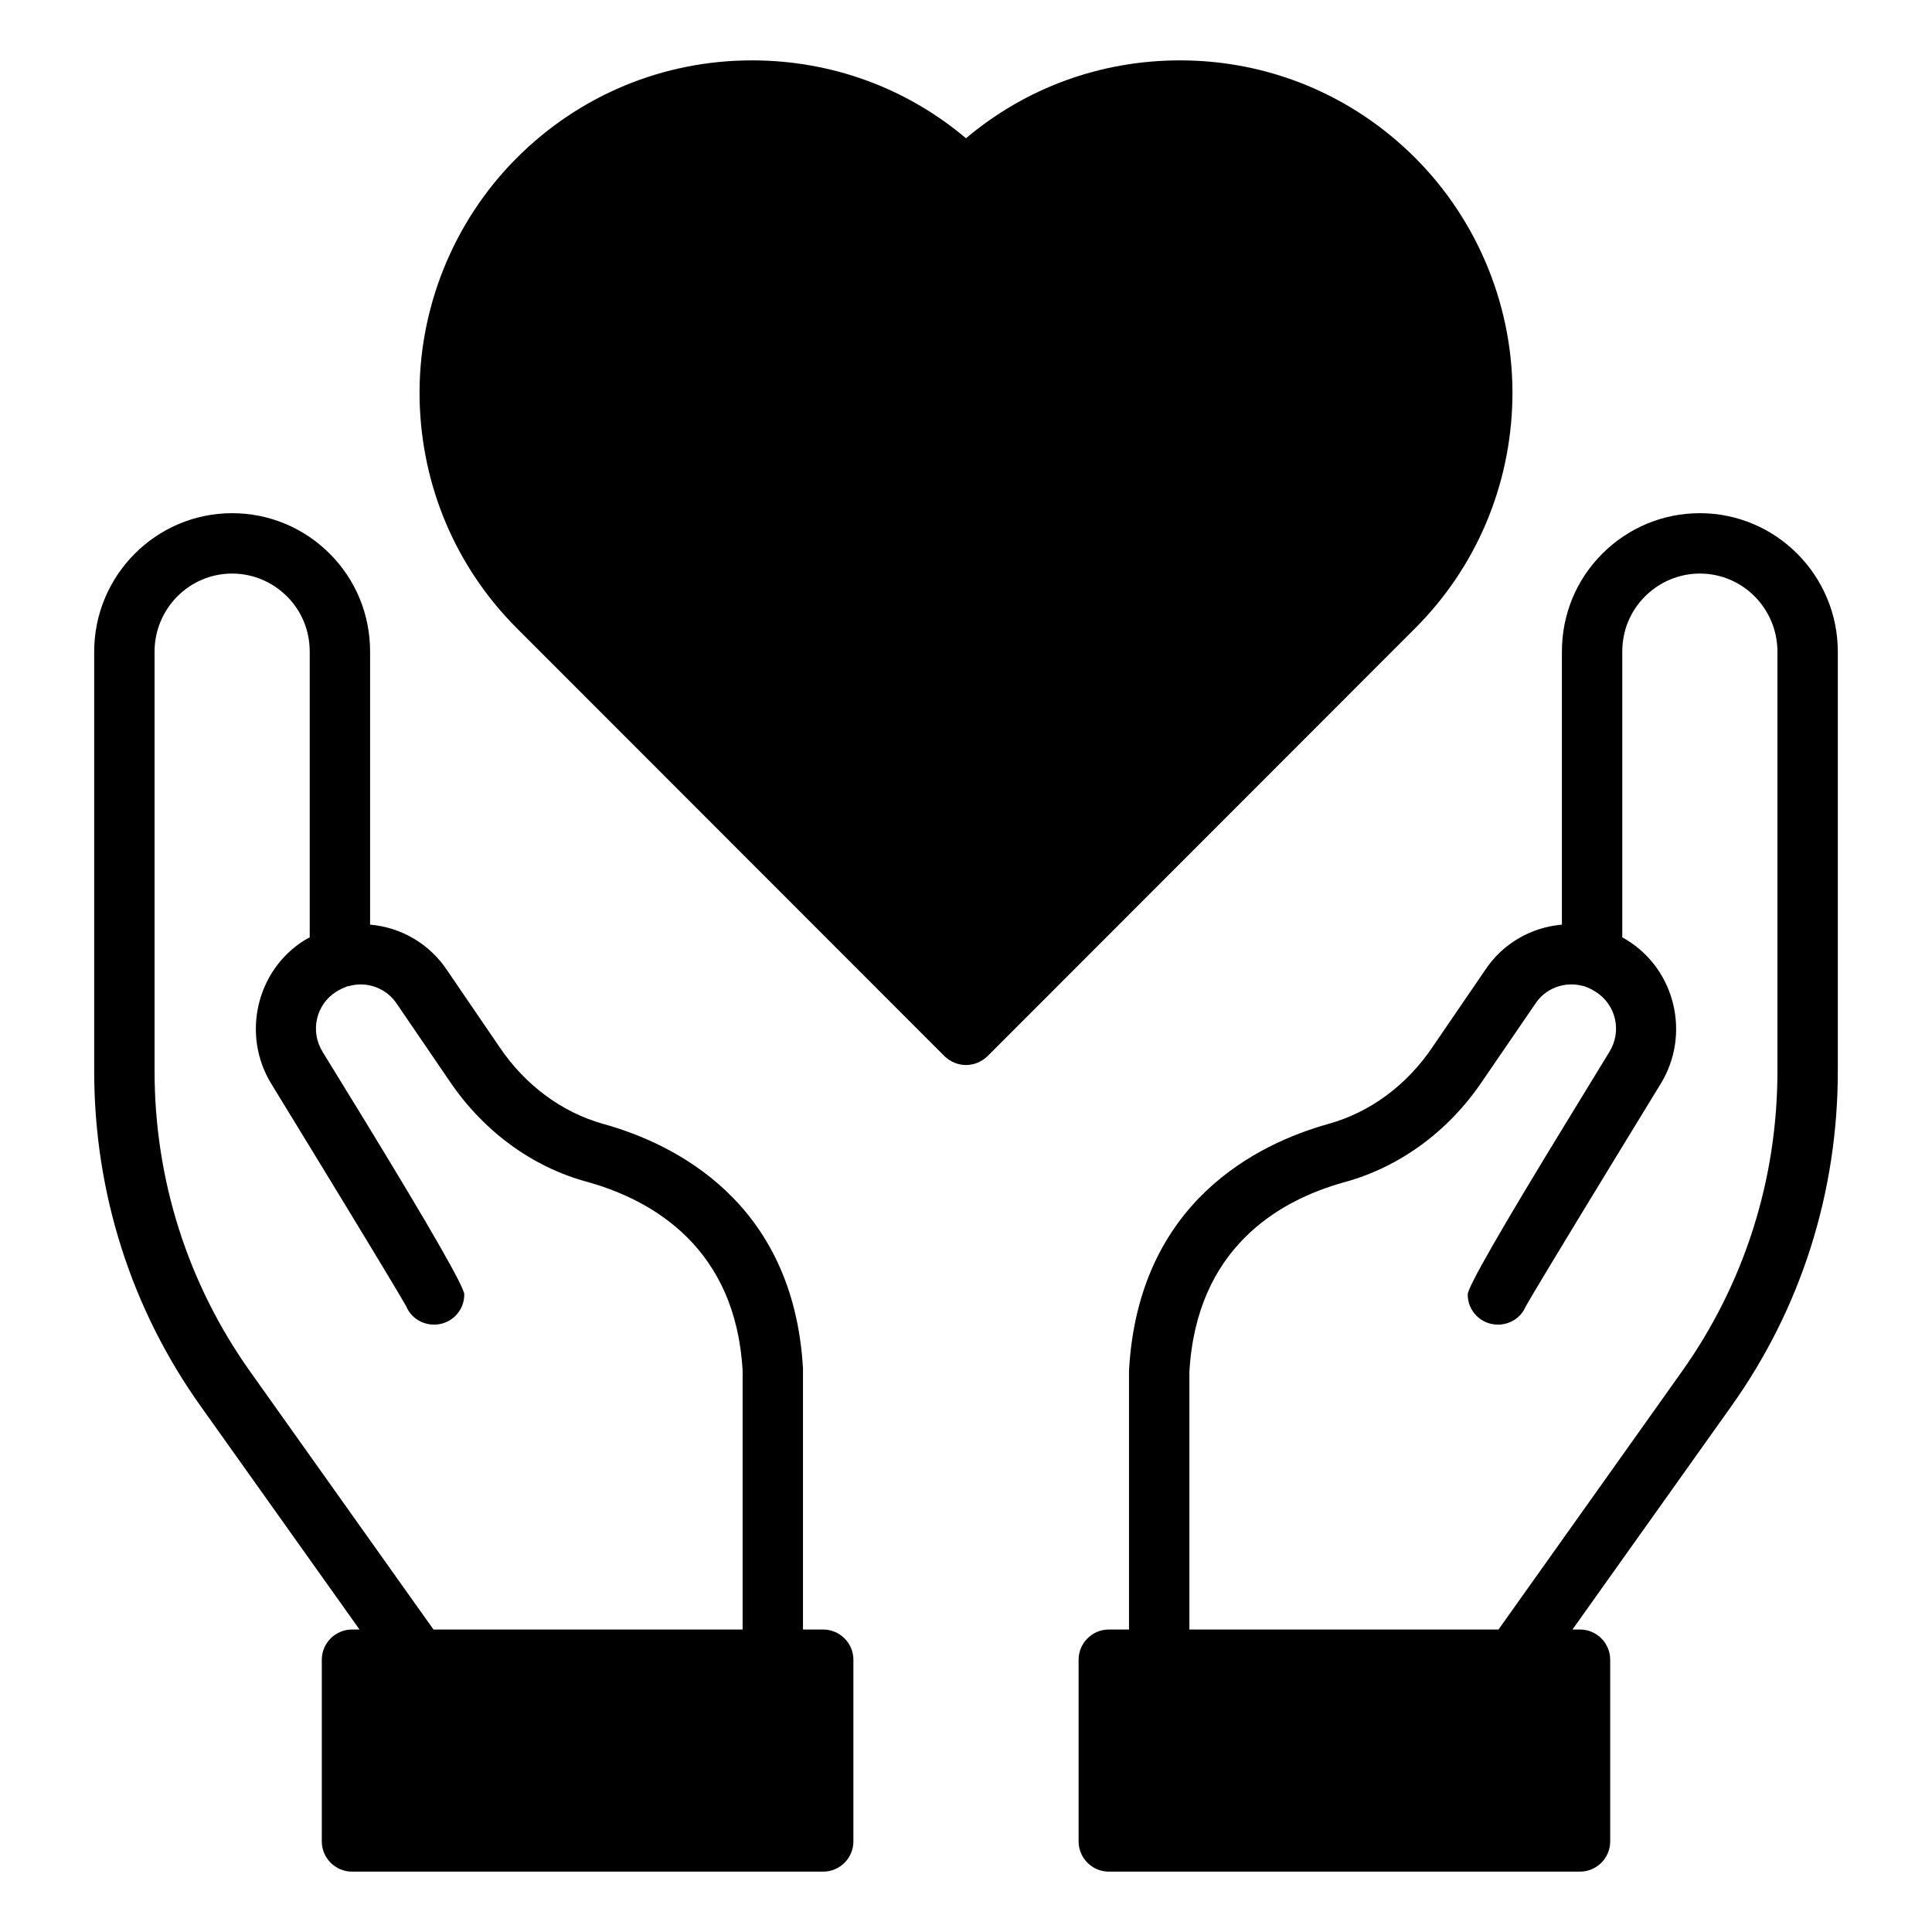<svg id="Layer_1" viewBox="0 0 64 64" xmlns="http://www.w3.org/2000/svg" data-name="Layer 1"><path d="m50.1 13.23c.06-2.98-1.11-5.89-3.22-8-2.08-2.08-4.85-3.23-7.79-3.23-2.63 0-5.11.91-7.09 2.58-1.98-1.67-4.46-2.58-7.09-2.58-2.94 0-5.71 1.15-7.79 3.23-2.11 2.11-3.28 5.02-3.22 8 .06 2.88 1.21 5.57 3.22 7.58l14.17 14.18c.2.19.45.29.71.29s.51-.1.71-.29l14.17-14.18c2.01-2.01 3.16-4.7 3.22-7.58z"/><path d="m27.27 53.98h-.67v-8.64c-.31-5.54-4.28-7.46-6.62-8.11-1.36-.38-2.58-1.28-3.43-2.54l-1.74-2.55c-.58-.87-1.51-1.42-2.55-1.51v-9.04c0-1.23-.47-2.38-1.34-3.25-.86-.86-2.01-1.34-3.23-1.34-2.52 0-4.57 2.06-4.57 4.59v13.89c0 4.02 1.22 7.87 3.54 11.12l5.25 7.38h-.25c-.55 0-1 .45-1 1v6.02c0 .55.45 1 1 1h15.61c.55 0 1-.45 1-1v-6.02c0-.55-.45-1-1-1zm-18.98-8.54c-2.07-2.91-3.17-6.36-3.17-9.96v-13.89c0-1.43 1.15-2.59 2.57-2.59.68 0 1.33.27 1.82.76s.75 1.14.75 1.83v9.46c-.06.03-.12.07-.18.1-1.59 1-2.08 3.13-1.1 4.74l1.43 2.34c1.8 2.95 2.88 4.74 3.05 5.05.15.36.51.6.92.6.55 0 1-.44 1-1q0-.36-3.26-5.7l-1.43-2.33c-.43-.69-.22-1.58.45-2 .13-.08.27-.14.37-.18h.03c.15-.04.28-.06.4-.06.49 0 .94.24 1.21.65l1.74 2.55c1.12 1.66 2.74 2.85 4.56 3.34 2.22.62 4.92 2.22 5.15 6.25v8.58h-10.24z"/><path d="m56.31 17c-1.22 0-2.37.48-3.23 1.34-.87.87-1.34 2.02-1.34 3.25v9.04c-1.04.09-1.97.64-2.54 1.5l-1.75 2.56c-.85 1.26-2.07 2.16-3.44 2.54-2.33.65-6.3 2.57-6.61 8.17v8.58h-.67c-.55 0-1 .45-1 1v6.02c0 .55.45 1 1 1h15.61c.55 0 1-.45 1-1v-6.02c0-.55-.45-1-1-1h-.25l5.25-7.38c2.32-3.25 3.54-7.1 3.54-11.12v-13.89c0-2.53-2.05-4.59-4.57-4.59zm2.57 18.48c0 3.6-1.1 7.05-3.17 9.96l-6.07 8.54h-10.24v-8.53c.23-4.08 2.93-5.68 5.14-6.29 1.83-.5 3.45-1.69 4.56-3.34l1.76-2.57c.26-.4.71-.64 1.2-.64.13 0 .26.02.37.05h.02c.15.05.28.11.4.19.68.42.89 1.31.46 2l-1.43 2.34q-3.26 5.33-3.26 5.69c0 .56.45 1 1 1 .41 0 .77-.24.92-.6.17-.31 1.25-2.1 3.05-5.05l1.43-2.34c.98-1.61.49-3.74-1.11-4.74-.06-.04-.12-.07-.17-.1v-9.46c0-.69.26-1.34.75-1.83s1.14-.76 1.82-.76c1.42 0 2.57 1.16 2.57 2.59z"/></svg>